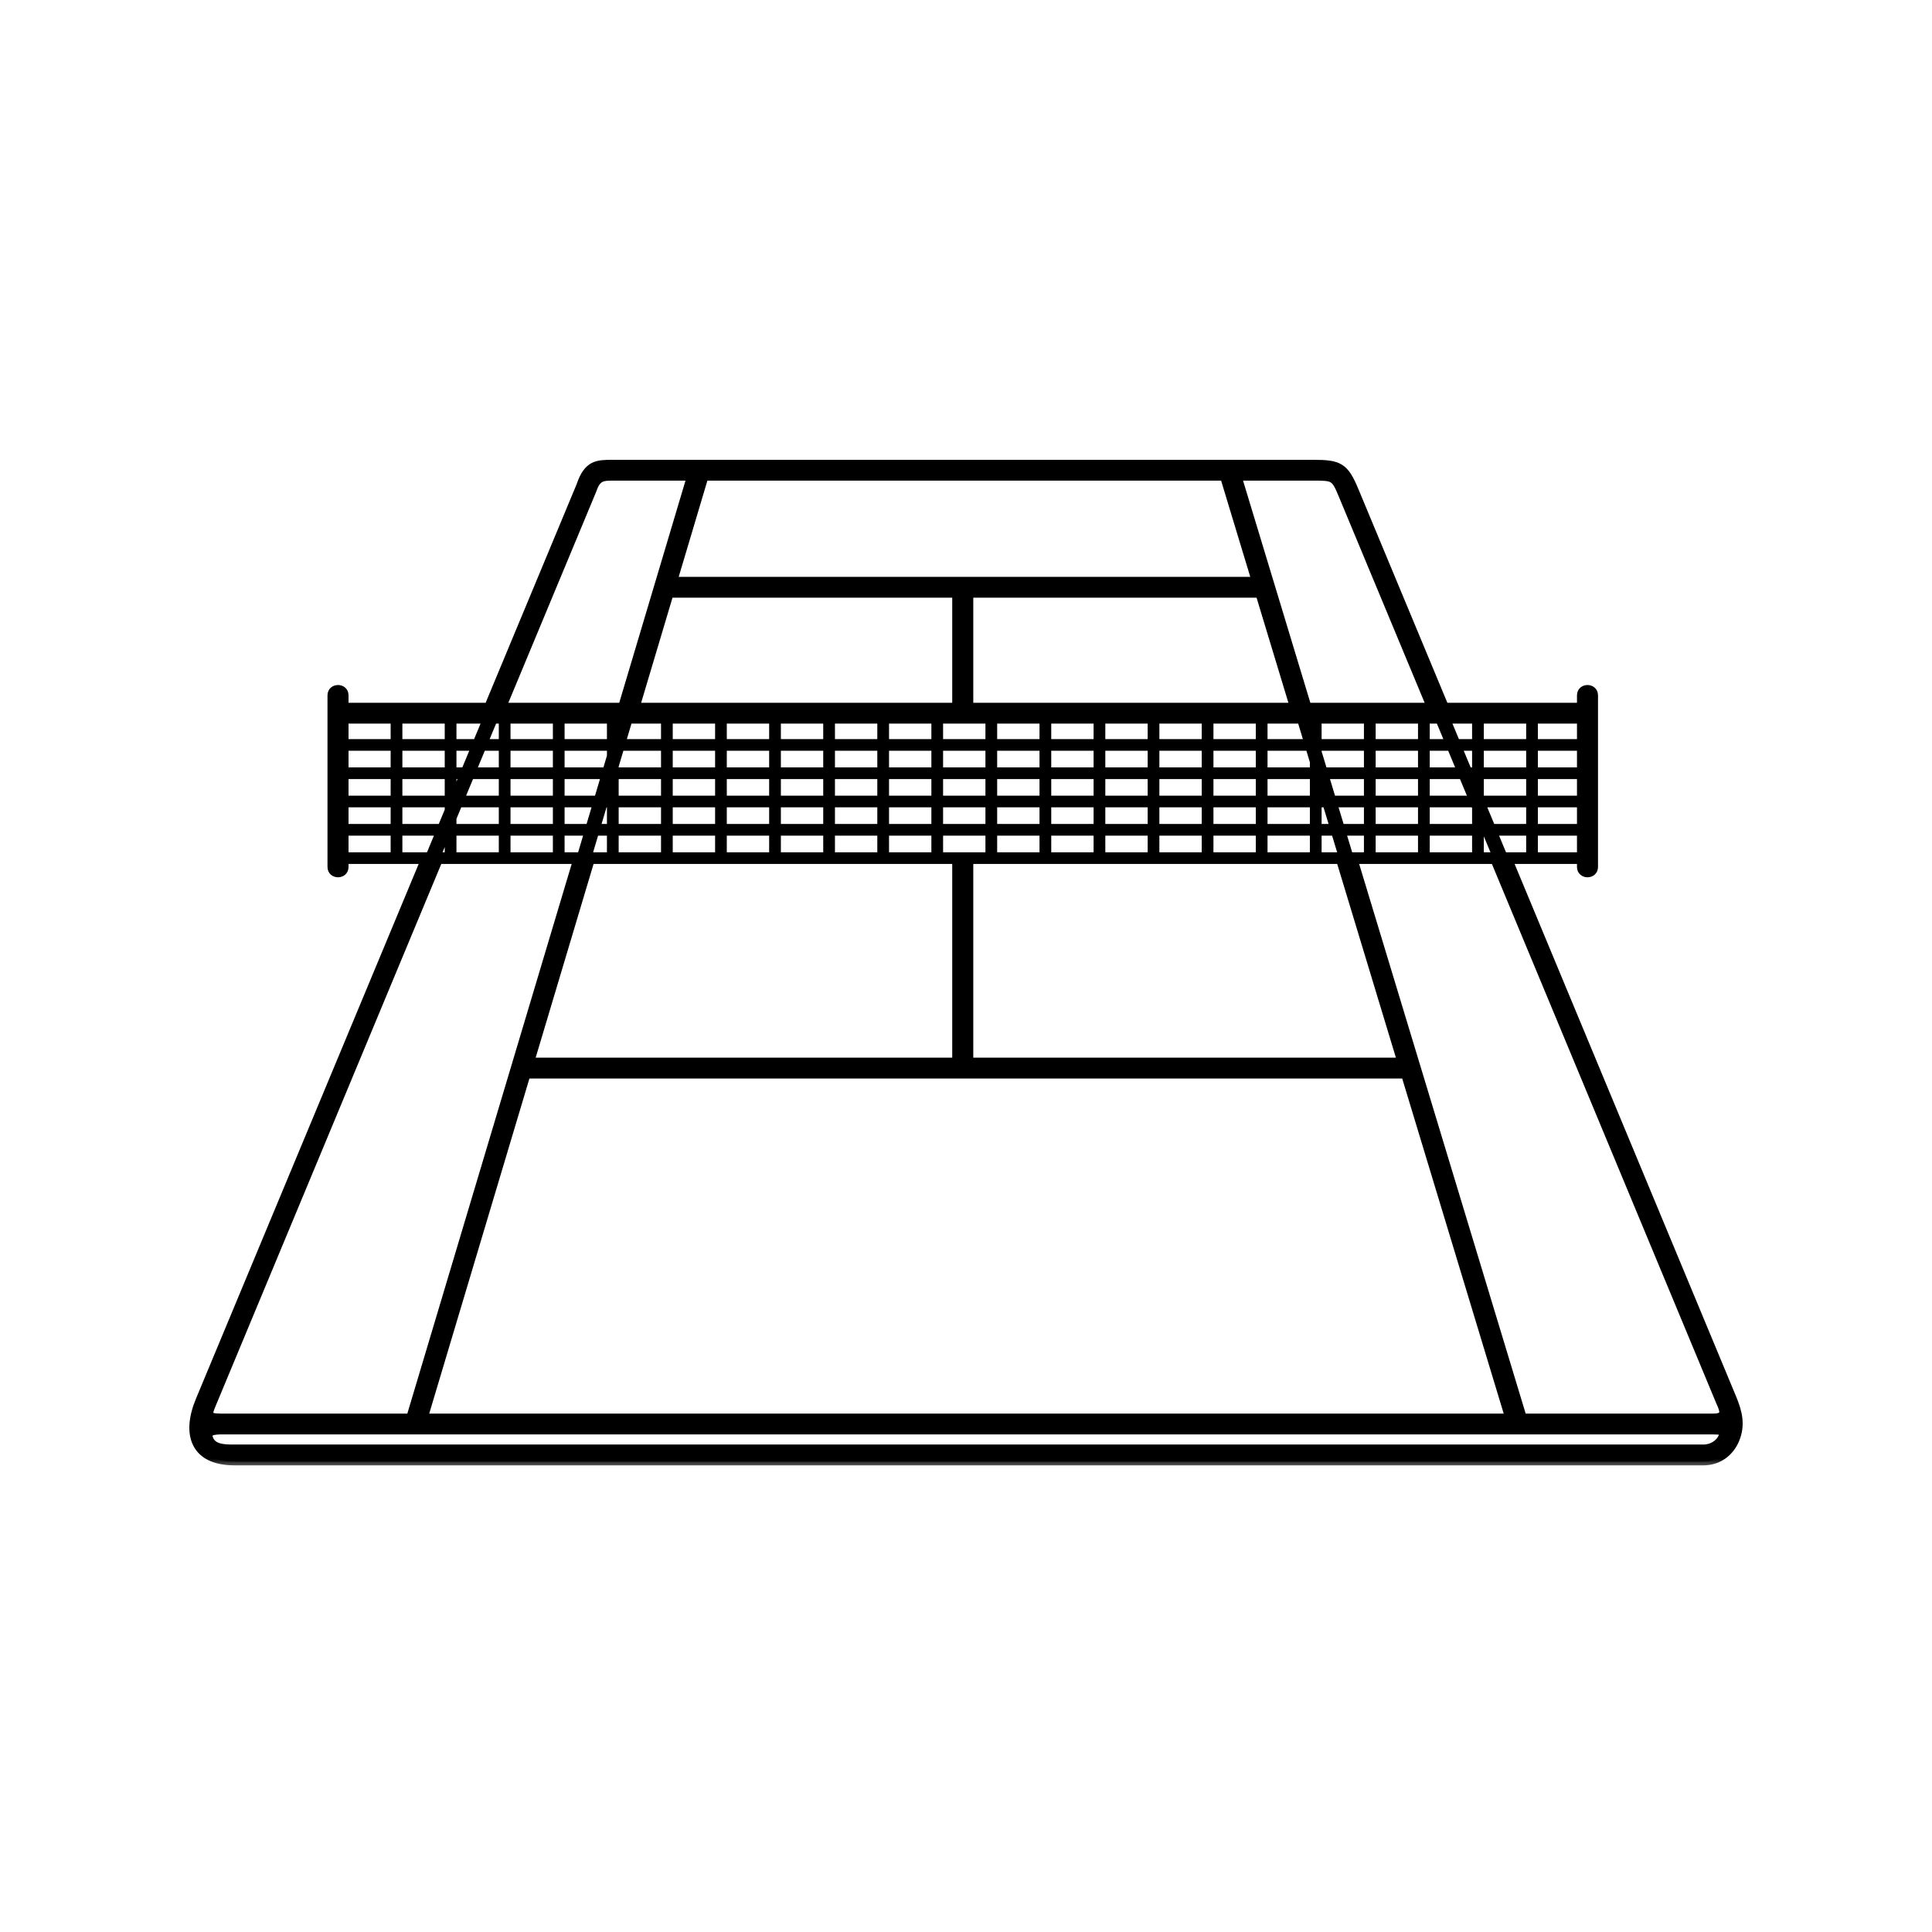 <?xml version="1.0" encoding="UTF-8"?>
<svg xmlns="http://www.w3.org/2000/svg" width="100" height="100" viewBox="0 0 100 100" fill="none">
  <rect width="100" height="100" fill="white"></rect>
  <mask id="path-1-outside-1_1920_423" maskUnits="userSpaceOnUse" x="9" y="23" width="82" height="53" fill="black">
    <rect fill="white" x="9" y="23" width="82" height="53"></rect>
    <path d="M17.151 35.991C17.151 35.545 17.84 35.545 17.84 35.991V36.576H25.27L30.036 25.128C30.411 24 30.928 24 31.725 24C43.81 24 55.897 24 67.984 24C69.323 24 69.608 24.147 70.125 25.39L74.782 36.576H81.824V35.991C81.824 35.545 82.513 35.545 82.513 35.991V44.874C82.513 45.32 81.824 45.32 81.824 44.874V44.517H79.297H78.451C78.039 44.517 78.09 44.504 78.215 44.805L89.68 72.368C89.981 73.094 90.144 73.76 89.83 74.514C89.558 75.166 88.969 75.647 88.169 75.647H12.132C10.054 75.647 9.593 74.23 10.327 72.475L21.912 44.658C21.96 44.542 21.921 44.517 21.776 44.517H20.524H17.84V44.874C17.84 45.32 17.151 45.32 17.151 44.874V35.991H17.151ZM88.678 74.045H79.025H11.408C11.012 74.056 10.73 74.109 10.815 74.408C10.975 74.972 11.623 74.969 12.132 74.969H88.169C88.634 74.969 89.014 74.693 89.151 74.356C89.275 74.052 89.071 74.055 88.678 74.045H88.678ZM88.976 72.457L77.466 44.787C77.35 44.506 77.388 44.517 76.985 44.517C74.765 44.517 72.546 44.517 70.327 44.517C70.045 44.518 70.076 44.526 70.154 44.761C73.044 54.301 75.927 63.818 78.82 73.367H88.678C89.455 73.367 89.165 72.913 88.976 72.457ZM11.408 73.367H21.232C24.091 63.804 26.949 54.246 29.808 44.685C29.855 44.526 29.82 44.517 29.662 44.517H28.92H26.121H23.322H22.896C22.722 44.517 22.7 44.533 22.636 44.689L10.996 72.65C10.779 73.171 10.688 73.367 11.408 73.367L11.408 73.367ZM74.878 37.254L75.379 38.456H76.395V37.254H74.878ZM75.463 38.659L75.988 39.92H76.395V38.659H75.463H75.463ZM76.073 40.124L76.395 40.898V40.124H76.073ZM76.682 41.588L77.207 42.849H79.194V41.588H76.682H76.682ZM77.292 43.053L77.817 44.314H79.194V43.053H77.292H77.292ZM77.446 44.314L76.921 43.053H76.602V44.314H77.446ZM76.836 42.849L76.602 42.286V42.849H76.836ZM76.395 41.789L76.311 41.588H73.803V42.849H76.395V41.789ZM76.227 41.385L75.702 40.124H73.803V41.385H76.227ZM75.617 39.92L75.092 38.659H73.803V39.92H75.617ZM75.007 38.456L74.507 37.254H73.803V38.456H75.007ZM67.701 37.254L67.999 38.238V37.254H67.701ZM68.206 38.921L68.508 39.92H70.797V38.659H68.206V38.921ZM68.57 40.124L68.952 41.385H70.797V40.124H68.57ZM69.014 41.588L69.396 42.849H70.797V41.588H69.014ZM69.457 43.053L69.839 44.314H70.797V43.053H69.457ZM69.48 44.314L69.098 43.053H68.206V44.314H69.48ZM69.037 42.849L68.654 41.588H68.206V42.849H69.037ZM68.593 41.385L68.211 40.124H68.206V41.385H68.593ZM67.999 39.423L67.767 38.659H65.407V39.92H67.999V39.423ZM67.706 38.456L67.342 37.254H65.407V38.456H67.706ZM22.235 44.314L22.76 43.053H20.627V44.314H22.235ZM22.844 42.849L23.219 41.949V41.588H20.627V42.849H22.844L22.844 42.849ZM23.454 41.385L23.979 40.124H23.426V41.385H23.454ZM24.064 39.92L24.588 38.659H23.426V39.92H24.064ZM24.673 38.456L25.173 37.254H23.426V38.456H24.673H24.673ZM25.544 37.254L25.044 38.456H26.018V37.254H25.544H25.544ZM24.96 38.659L24.435 39.92H26.018V38.659H24.96H24.96ZM24.35 40.124L23.825 41.385H26.018V40.124H24.35ZM23.74 41.588L23.426 42.344V42.849H26.018V41.588H23.74ZM23.219 42.841L23.215 42.849H23.219V42.841ZM23.131 43.053L22.606 44.314H23.219V43.053H23.131H23.131ZM30.073 44.314L30.449 43.053H29.023V44.314H30.073ZM30.51 42.849L30.886 41.588H29.023V42.849H30.51ZM30.946 41.385L31.323 40.124H29.023V41.385H30.946ZM31.383 39.92L31.615 39.142V38.659H29.023V39.92H31.383ZM31.822 38.449L32.178 37.254H31.822V38.449ZM32.536 37.254L32.178 38.456H34.414V37.254H32.536H32.536ZM32.117 38.659L31.822 39.65V39.92H34.414V38.659H32.117H32.117ZM31.615 40.344L31.305 41.385H31.615V40.344ZM31.244 41.588L30.868 42.849H31.615V41.588H31.244ZM30.807 43.053L30.431 44.314H31.615V43.053H30.807H30.807ZM67.675 36.576H74.039L69.482 25.629C69.096 24.701 69.043 24.676 68.021 24.677L64.071 24.678C65.272 28.644 66.474 32.61 67.675 36.576H67.675ZM65.188 30.737H50.177V36.576H66.957L65.188 30.737ZM49.487 30.737H34.659L32.917 36.576H49.487V30.737ZM35.749 24.678H31.725C31.229 24.678 30.908 24.678 30.688 25.343L26.012 36.576H32.201C33.384 32.61 34.566 28.644 35.749 24.678ZM34.861 30.059H49.832H64.983L63.353 24.678H36.465L34.861 30.059ZM51.206 44.314V43.053H48.614V44.314C49.599 44.314 50.197 44.314 51.206 44.314ZM50.177 44.517V54.945H72.521L69.437 44.765C69.356 44.498 69.385 44.517 69.161 44.517H68.102H65.303H62.505H59.706H56.907H54.108H51.31H50.177H50.177ZM49.487 54.945V44.517H48.511H45.712H42.913H40.115H37.316H34.517H31.719H30.77C30.568 44.517 30.581 44.497 30.505 44.749L27.457 54.945H49.487H49.487ZM72.726 55.623H49.832H27.254L21.948 73.367H78.101L72.726 55.623H72.726ZM79.4 37.254V38.456H81.824V37.254H79.4ZM79.4 38.659V39.92H81.824V38.659H79.4ZM79.4 40.124V41.385H81.824V40.124H79.4ZM79.4 41.588V42.849H81.824V41.588H79.4ZM79.4 43.053V44.314H81.824V43.053H79.4ZM79.194 41.385V40.124H76.602V41.385H79.194ZM79.194 39.92V38.659H76.602V39.92H79.194ZM79.194 38.456V37.254H76.602V38.456H79.194ZM76.395 44.314V43.053H73.803V44.314H76.395ZM73.596 44.314V43.053H71.004V44.314H73.596ZM73.596 42.849V41.588H71.004V42.849H73.596ZM73.596 41.385V40.124H71.004V41.385H73.596ZM73.596 39.92V38.659H71.004V39.92H73.596ZM73.596 38.456V37.254H71.004V38.456H73.596ZM70.797 38.456V37.254H68.206V38.456H70.797ZM67.999 44.314V43.053H65.407V44.314H67.999ZM67.999 42.849V41.588H65.407V42.849H67.999ZM67.999 41.385V40.124H65.407V41.385H67.999ZM65.2 44.314V43.053H62.608V44.314H65.2ZM65.2 42.849V41.588H62.608V42.849H65.2ZM65.2 41.385V40.124H62.608V41.385H65.2ZM65.2 39.92V38.659H62.608V39.92H65.2ZM65.2 38.456V37.254H62.608V38.456H65.2ZM62.401 44.314V43.053H59.809V44.314H62.401ZM62.401 42.849V41.588H59.809V42.849H62.401ZM62.401 41.385V40.124H59.809V41.385H62.401ZM62.401 39.92V38.659H59.809V39.92H62.401ZM62.401 38.456V37.254H59.809V38.456H62.401ZM59.603 44.314V43.053H57.011V44.314H59.603ZM59.603 42.849V41.588H57.011V42.849H59.603ZM59.603 41.385V40.124H57.011V41.385H59.603ZM59.603 39.92V38.659H57.011V39.92H59.603ZM59.603 38.456V37.254H57.011V38.456H59.603ZM56.804 44.314V43.053H54.212V44.314H56.804ZM56.804 42.849V41.588H54.212V42.849H56.804ZM56.804 41.385V40.124H54.212V41.385H56.804ZM56.804 39.92V38.659H54.212V39.92H56.804ZM56.804 38.456V37.254H54.212V38.456H56.804ZM54.005 44.314V43.053H51.413V44.314H54.005ZM54.005 42.849V41.588H51.413V42.849H54.005ZM54.005 41.385V40.124H51.413V41.385H54.005ZM54.005 39.92V38.659H51.413V39.92H54.005ZM54.005 38.456V37.254H51.413V38.456H54.005ZM51.206 42.849V41.588H48.614V42.849H51.206ZM51.206 41.385V40.124H48.614V41.385H51.206ZM51.206 39.92V38.659H48.614V39.92H51.206ZM51.206 38.456V37.254H48.614V38.456H51.206ZM48.408 44.314V43.053H45.816V44.314H48.408ZM48.408 42.849V41.588H45.816V42.849H48.408ZM48.408 41.385V40.124H45.816V41.385H48.408ZM48.408 39.92V38.659H45.816V39.92H48.408ZM48.408 38.456V37.254H45.816V38.456H48.408ZM45.609 44.314V43.053H43.017V44.314H45.609ZM45.609 42.849V41.588H43.017V42.849H45.609ZM45.609 41.385V40.124H43.017V41.385H45.609ZM45.609 39.92V38.659H43.017V39.92H45.609ZM45.609 38.456V37.254H43.017V38.456H45.609ZM42.81 44.314V43.053H40.218V44.314H42.81ZM42.81 42.849V41.588H40.218V42.849H42.81ZM42.81 41.385V40.124H40.218V41.385H42.81ZM42.81 39.92V38.659H40.218V39.92H42.81ZM42.81 38.456V37.254H40.218V38.456H42.81ZM40.011 44.314V43.053H37.419V44.314H40.011ZM40.011 42.849V41.588H37.419V42.849H40.011ZM40.011 41.385V40.124H37.419V41.385H40.011ZM40.011 39.92V38.659H37.419V39.92H40.011ZM40.011 38.456V37.254H37.419V38.456H40.011ZM37.213 44.314V43.053H34.621V44.314H37.213ZM37.213 42.849V41.588H34.621V42.849H37.213ZM37.213 41.385V40.124H34.621V41.385H37.213ZM37.213 39.92V38.659H34.621V39.92H37.213ZM37.213 38.456V37.254H34.621V38.456H37.213ZM34.414 44.314V43.053H31.822V44.314H34.414ZM34.414 42.849V41.588H31.822V42.849H34.414ZM34.414 41.385V40.124H31.822V41.385H34.414ZM31.615 38.456V37.254H29.023V38.456H31.615ZM28.817 44.314V43.053H26.224V44.314H28.817ZM28.817 42.849V41.588H26.224V42.849H28.817ZM28.817 41.385V40.124H26.224V41.385H28.817ZM28.817 39.92V38.659H26.224V39.92H28.817ZM28.817 38.456V37.254H26.224V38.456H28.817ZM26.018 44.314V43.053H23.426V44.314H26.018ZM23.219 41.385V40.124H20.627V41.385H23.219ZM23.219 39.92V38.659H20.627V39.92H23.219ZM23.219 38.456V37.254H20.627V38.456H23.219ZM20.42 44.314V43.053H17.84V44.314H20.42ZM20.42 42.849V41.588H17.84V42.849H20.42ZM20.42 41.385V40.124H17.84V41.385H20.42ZM20.42 39.92V38.659H17.84V39.92H20.42ZM20.42 38.456V37.254H17.84V38.456H20.42Z"></path>
  </mask>
  <path d="M17.151 35.991C17.151 35.545 17.84 35.545 17.84 35.991V36.576H25.27L30.036 25.128C30.411 24 30.928 24 31.725 24C43.81 24 55.897 24 67.984 24C69.323 24 69.608 24.147 70.125 25.39L74.782 36.576H81.824V35.991C81.824 35.545 82.513 35.545 82.513 35.991V44.874C82.513 45.32 81.824 45.32 81.824 44.874V44.517H79.297H78.451C78.039 44.517 78.09 44.504 78.215 44.805L89.68 72.368C89.981 73.094 90.144 73.76 89.83 74.514C89.558 75.166 88.969 75.647 88.169 75.647H12.132C10.054 75.647 9.593 74.23 10.327 72.475L21.912 44.658C21.96 44.542 21.921 44.517 21.776 44.517H20.524H17.84V44.874C17.84 45.32 17.151 45.32 17.151 44.874V35.991H17.151ZM88.678 74.045H79.025H11.408C11.012 74.056 10.73 74.109 10.815 74.408C10.975 74.972 11.623 74.969 12.132 74.969H88.169C88.634 74.969 89.014 74.693 89.151 74.356C89.275 74.052 89.071 74.055 88.678 74.045H88.678ZM88.976 72.457L77.466 44.787C77.35 44.506 77.388 44.517 76.985 44.517C74.765 44.517 72.546 44.517 70.327 44.517C70.045 44.518 70.076 44.526 70.154 44.761C73.044 54.301 75.927 63.818 78.82 73.367H88.678C89.455 73.367 89.165 72.913 88.976 72.457ZM11.408 73.367H21.232C24.091 63.804 26.949 54.246 29.808 44.685C29.855 44.526 29.82 44.517 29.662 44.517H28.92H26.121H23.322H22.896C22.722 44.517 22.7 44.533 22.636 44.689L10.996 72.65C10.779 73.171 10.688 73.367 11.408 73.367L11.408 73.367ZM74.878 37.254L75.379 38.456H76.395V37.254H74.878ZM75.463 38.659L75.988 39.92H76.395V38.659H75.463H75.463ZM76.073 40.124L76.395 40.898V40.124H76.073ZM76.682 41.588L77.207 42.849H79.194V41.588H76.682H76.682ZM77.292 43.053L77.817 44.314H79.194V43.053H77.292H77.292ZM77.446 44.314L76.921 43.053H76.602V44.314H77.446ZM76.836 42.849L76.602 42.286V42.849H76.836ZM76.395 41.789L76.311 41.588H73.803V42.849H76.395V41.789ZM76.227 41.385L75.702 40.124H73.803V41.385H76.227ZM75.617 39.92L75.092 38.659H73.803V39.92H75.617ZM75.007 38.456L74.507 37.254H73.803V38.456H75.007ZM67.701 37.254L67.999 38.238V37.254H67.701ZM68.206 38.921L68.508 39.92H70.797V38.659H68.206V38.921ZM68.57 40.124L68.952 41.385H70.797V40.124H68.57ZM69.014 41.588L69.396 42.849H70.797V41.588H69.014ZM69.457 43.053L69.839 44.314H70.797V43.053H69.457ZM69.48 44.314L69.098 43.053H68.206V44.314H69.48ZM69.037 42.849L68.654 41.588H68.206V42.849H69.037ZM68.593 41.385L68.211 40.124H68.206V41.385H68.593ZM67.999 39.423L67.767 38.659H65.407V39.92H67.999V39.423ZM67.706 38.456L67.342 37.254H65.407V38.456H67.706ZM22.235 44.314L22.76 43.053H20.627V44.314H22.235ZM22.844 42.849L23.219 41.949V41.588H20.627V42.849H22.844L22.844 42.849ZM23.454 41.385L23.979 40.124H23.426V41.385H23.454ZM24.064 39.92L24.588 38.659H23.426V39.92H24.064ZM24.673 38.456L25.173 37.254H23.426V38.456H24.673H24.673ZM25.544 37.254L25.044 38.456H26.018V37.254H25.544H25.544ZM24.96 38.659L24.435 39.92H26.018V38.659H24.96H24.96ZM24.35 40.124L23.825 41.385H26.018V40.124H24.35ZM23.74 41.588L23.426 42.344V42.849H26.018V41.588H23.74ZM23.219 42.841L23.215 42.849H23.219V42.841ZM23.131 43.053L22.606 44.314H23.219V43.053H23.131H23.131ZM30.073 44.314L30.449 43.053H29.023V44.314H30.073ZM30.51 42.849L30.886 41.588H29.023V42.849H30.51ZM30.946 41.385L31.323 40.124H29.023V41.385H30.946ZM31.383 39.92L31.615 39.142V38.659H29.023V39.92H31.383ZM31.822 38.449L32.178 37.254H31.822V38.449ZM32.536 37.254L32.178 38.456H34.414V37.254H32.536H32.536ZM32.117 38.659L31.822 39.65V39.92H34.414V38.659H32.117H32.117ZM31.615 40.344L31.305 41.385H31.615V40.344ZM31.244 41.588L30.868 42.849H31.615V41.588H31.244ZM30.807 43.053L30.431 44.314H31.615V43.053H30.807H30.807ZM67.675 36.576H74.039L69.482 25.629C69.096 24.701 69.043 24.676 68.021 24.677L64.071 24.678C65.272 28.644 66.474 32.61 67.675 36.576H67.675ZM65.188 30.737H50.177V36.576H66.957L65.188 30.737ZM49.487 30.737H34.659L32.917 36.576H49.487V30.737ZM35.749 24.678H31.725C31.229 24.678 30.908 24.678 30.688 25.343L26.012 36.576H32.201C33.384 32.61 34.566 28.644 35.749 24.678ZM34.861 30.059H49.832H64.983L63.353 24.678H36.465L34.861 30.059ZM51.206 44.314V43.053H48.614V44.314C49.599 44.314 50.197 44.314 51.206 44.314ZM50.177 44.517V54.945H72.521L69.437 44.765C69.356 44.498 69.385 44.517 69.161 44.517H68.102H65.303H62.505H59.706H56.907H54.108H51.31H50.177H50.177ZM49.487 54.945V44.517H48.511H45.712H42.913H40.115H37.316H34.517H31.719H30.77C30.568 44.517 30.581 44.497 30.505 44.749L27.457 54.945H49.487H49.487ZM72.726 55.623H49.832H27.254L21.948 73.367H78.101L72.726 55.623H72.726ZM79.4 37.254V38.456H81.824V37.254H79.4ZM79.4 38.659V39.92H81.824V38.659H79.4ZM79.4 40.124V41.385H81.824V40.124H79.4ZM79.4 41.588V42.849H81.824V41.588H79.4ZM79.4 43.053V44.314H81.824V43.053H79.4ZM79.194 41.385V40.124H76.602V41.385H79.194ZM79.194 39.92V38.659H76.602V39.92H79.194ZM79.194 38.456V37.254H76.602V38.456H79.194ZM76.395 44.314V43.053H73.803V44.314H76.395ZM73.596 44.314V43.053H71.004V44.314H73.596ZM73.596 42.849V41.588H71.004V42.849H73.596ZM73.596 41.385V40.124H71.004V41.385H73.596ZM73.596 39.92V38.659H71.004V39.92H73.596ZM73.596 38.456V37.254H71.004V38.456H73.596ZM70.797 38.456V37.254H68.206V38.456H70.797ZM67.999 44.314V43.053H65.407V44.314H67.999ZM67.999 42.849V41.588H65.407V42.849H67.999ZM67.999 41.385V40.124H65.407V41.385H67.999ZM65.2 44.314V43.053H62.608V44.314H65.2ZM65.2 42.849V41.588H62.608V42.849H65.2ZM65.2 41.385V40.124H62.608V41.385H65.2ZM65.2 39.92V38.659H62.608V39.92H65.2ZM65.2 38.456V37.254H62.608V38.456H65.2ZM62.401 44.314V43.053H59.809V44.314H62.401ZM62.401 42.849V41.588H59.809V42.849H62.401ZM62.401 41.385V40.124H59.809V41.385H62.401ZM62.401 39.92V38.659H59.809V39.92H62.401ZM62.401 38.456V37.254H59.809V38.456H62.401ZM59.603 44.314V43.053H57.011V44.314H59.603ZM59.603 42.849V41.588H57.011V42.849H59.603ZM59.603 41.385V40.124H57.011V41.385H59.603ZM59.603 39.92V38.659H57.011V39.92H59.603ZM59.603 38.456V37.254H57.011V38.456H59.603ZM56.804 44.314V43.053H54.212V44.314H56.804ZM56.804 42.849V41.588H54.212V42.849H56.804ZM56.804 41.385V40.124H54.212V41.385H56.804ZM56.804 39.92V38.659H54.212V39.92H56.804ZM56.804 38.456V37.254H54.212V38.456H56.804ZM54.005 44.314V43.053H51.413V44.314H54.005ZM54.005 42.849V41.588H51.413V42.849H54.005ZM54.005 41.385V40.124H51.413V41.385H54.005ZM54.005 39.92V38.659H51.413V39.92H54.005ZM54.005 38.456V37.254H51.413V38.456H54.005ZM51.206 42.849V41.588H48.614V42.849H51.206ZM51.206 41.385V40.124H48.614V41.385H51.206ZM51.206 39.92V38.659H48.614V39.92H51.206ZM51.206 38.456V37.254H48.614V38.456H51.206ZM48.408 44.314V43.053H45.816V44.314H48.408ZM48.408 42.849V41.588H45.816V42.849H48.408ZM48.408 41.385V40.124H45.816V41.385H48.408ZM48.408 39.92V38.659H45.816V39.92H48.408ZM48.408 38.456V37.254H45.816V38.456H48.408ZM45.609 44.314V43.053H43.017V44.314H45.609ZM45.609 42.849V41.588H43.017V42.849H45.609ZM45.609 41.385V40.124H43.017V41.385H45.609ZM45.609 39.92V38.659H43.017V39.92H45.609ZM45.609 38.456V37.254H43.017V38.456H45.609ZM42.81 44.314V43.053H40.218V44.314H42.81ZM42.81 42.849V41.588H40.218V42.849H42.81ZM42.81 41.385V40.124H40.218V41.385H42.81ZM42.81 39.92V38.659H40.218V39.92H42.81ZM42.81 38.456V37.254H40.218V38.456H42.81ZM40.011 44.314V43.053H37.419V44.314H40.011ZM40.011 42.849V41.588H37.419V42.849H40.011ZM40.011 41.385V40.124H37.419V41.385H40.011ZM40.011 39.92V38.659H37.419V39.92H40.011ZM40.011 38.456V37.254H37.419V38.456H40.011ZM37.213 44.314V43.053H34.621V44.314H37.213ZM37.213 42.849V41.588H34.621V42.849H37.213ZM37.213 41.385V40.124H34.621V41.385H37.213ZM37.213 39.92V38.659H34.621V39.92H37.213ZM37.213 38.456V37.254H34.621V38.456H37.213ZM34.414 44.314V43.053H31.822V44.314H34.414ZM34.414 42.849V41.588H31.822V42.849H34.414ZM34.414 41.385V40.124H31.822V41.385H34.414ZM31.615 38.456V37.254H29.023V38.456H31.615ZM28.817 44.314V43.053H26.224V44.314H28.817ZM28.817 42.849V41.588H26.224V42.849H28.817ZM28.817 41.385V40.124H26.224V41.385H28.817ZM28.817 39.92V38.659H26.224V39.92H28.817ZM28.817 38.456V37.254H26.224V38.456H28.817ZM26.018 44.314V43.053H23.426V44.314H26.018ZM23.219 41.385V40.124H20.627V41.385H23.219ZM23.219 39.92V38.659H20.627V39.92H23.219ZM23.219 38.456V37.254H20.627V38.456H23.219ZM20.42 44.314V43.053H17.84V44.314H20.42ZM20.42 42.849V41.588H17.84V42.849H20.42ZM20.42 41.385V40.124H17.84V41.385H20.42ZM20.42 39.92V38.659H17.84V39.92H20.42ZM20.42 38.456V37.254H17.84V38.456H20.42Z" fill="black"></path>
  <path d="M17.151 35.991C17.151 35.545 17.84 35.545 17.84 35.991V36.576H25.27L30.036 25.128C30.411 24 30.928 24 31.725 24C43.81 24 55.897 24 67.984 24C69.323 24 69.608 24.147 70.125 25.39L74.782 36.576H81.824V35.991C81.824 35.545 82.513 35.545 82.513 35.991V44.874C82.513 45.32 81.824 45.32 81.824 44.874V44.517H79.297H78.451C78.039 44.517 78.09 44.504 78.215 44.805L89.68 72.368C89.981 73.094 90.144 73.76 89.83 74.514C89.558 75.166 88.969 75.647 88.169 75.647H12.132C10.054 75.647 9.593 74.23 10.327 72.475L21.912 44.658C21.96 44.542 21.921 44.517 21.776 44.517H20.524H17.84V44.874C17.84 45.32 17.151 45.32 17.151 44.874V35.991H17.151ZM88.678 74.045H79.025H11.408C11.012 74.056 10.73 74.109 10.815 74.408C10.975 74.972 11.623 74.969 12.132 74.969H88.169C88.634 74.969 89.014 74.693 89.151 74.356C89.275 74.052 89.071 74.055 88.678 74.045H88.678ZM88.976 72.457L77.466 44.787C77.35 44.506 77.388 44.517 76.985 44.517C74.765 44.517 72.546 44.517 70.327 44.517C70.045 44.518 70.076 44.526 70.154 44.761C73.044 54.301 75.927 63.818 78.82 73.367H88.678C89.455 73.367 89.165 72.913 88.976 72.457ZM11.408 73.367H21.232C24.091 63.804 26.949 54.246 29.808 44.685C29.855 44.526 29.82 44.517 29.662 44.517H28.92H26.121H23.322H22.896C22.722 44.517 22.7 44.533 22.636 44.689L10.996 72.65C10.779 73.171 10.688 73.367 11.408 73.367L11.408 73.367ZM74.878 37.254L75.379 38.456H76.395V37.254H74.878ZM75.463 38.659L75.988 39.92H76.395V38.659H75.463H75.463ZM76.073 40.124L76.395 40.898V40.124H76.073ZM76.682 41.588L77.207 42.849H79.194V41.588H76.682H76.682ZM77.292 43.053L77.817 44.314H79.194V43.053H77.292H77.292ZM77.446 44.314L76.921 43.053H76.602V44.314H77.446ZM76.836 42.849L76.602 42.286V42.849H76.836ZM76.395 41.789L76.311 41.588H73.803V42.849H76.395V41.789ZM76.227 41.385L75.702 40.124H73.803V41.385H76.227ZM75.617 39.92L75.092 38.659H73.803V39.92H75.617ZM75.007 38.456L74.507 37.254H73.803V38.456H75.007ZM67.701 37.254L67.999 38.238V37.254H67.701ZM68.206 38.921L68.508 39.92H70.797V38.659H68.206V38.921ZM68.57 40.124L68.952 41.385H70.797V40.124H68.57ZM69.014 41.588L69.396 42.849H70.797V41.588H69.014ZM69.457 43.053L69.839 44.314H70.797V43.053H69.457ZM69.48 44.314L69.098 43.053H68.206V44.314H69.48ZM69.037 42.849L68.654 41.588H68.206V42.849H69.037ZM68.593 41.385L68.211 40.124H68.206V41.385H68.593ZM67.999 39.423L67.767 38.659H65.407V39.92H67.999V39.423ZM67.706 38.456L67.342 37.254H65.407V38.456H67.706ZM22.235 44.314L22.76 43.053H20.627V44.314H22.235ZM22.844 42.849L23.219 41.949V41.588H20.627V42.849H22.844L22.844 42.849ZM23.454 41.385L23.979 40.124H23.426V41.385H23.454ZM24.064 39.92L24.588 38.659H23.426V39.92H24.064ZM24.673 38.456L25.173 37.254H23.426V38.456H24.673H24.673ZM25.544 37.254L25.044 38.456H26.018V37.254H25.544H25.544ZM24.96 38.659L24.435 39.92H26.018V38.659H24.96H24.96ZM24.35 40.124L23.825 41.385H26.018V40.124H24.35ZM23.74 41.588L23.426 42.344V42.849H26.018V41.588H23.74ZM23.219 42.841L23.215 42.849H23.219V42.841ZM23.131 43.053L22.606 44.314H23.219V43.053H23.131H23.131ZM30.073 44.314L30.449 43.053H29.023V44.314H30.073ZM30.51 42.849L30.886 41.588H29.023V42.849H30.51ZM30.946 41.385L31.323 40.124H29.023V41.385H30.946ZM31.383 39.92L31.615 39.142V38.659H29.023V39.92H31.383ZM31.822 38.449L32.178 37.254H31.822V38.449ZM32.536 37.254L32.178 38.456H34.414V37.254H32.536H32.536ZM32.117 38.659L31.822 39.65V39.92H34.414V38.659H32.117H32.117ZM31.615 40.344L31.305 41.385H31.615V40.344ZM31.244 41.588L30.868 42.849H31.615V41.588H31.244ZM30.807 43.053L30.431 44.314H31.615V43.053H30.807H30.807ZM67.675 36.576H74.039L69.482 25.629C69.096 24.701 69.043 24.676 68.021 24.677L64.071 24.678C65.272 28.644 66.474 32.61 67.675 36.576H67.675ZM65.188 30.737H50.177V36.576H66.957L65.188 30.737ZM49.487 30.737H34.659L32.917 36.576H49.487V30.737ZM35.749 24.678H31.725C31.229 24.678 30.908 24.678 30.688 25.343L26.012 36.576H32.201C33.384 32.61 34.566 28.644 35.749 24.678ZM34.861 30.059H49.832H64.983L63.353 24.678H36.465L34.861 30.059ZM51.206 44.314V43.053H48.614V44.314C49.599 44.314 50.197 44.314 51.206 44.314ZM50.177 44.517V54.945H72.521L69.437 44.765C69.356 44.498 69.385 44.517 69.161 44.517H68.102H65.303H62.505H59.706H56.907H54.108H51.31H50.177H50.177ZM49.487 54.945V44.517H48.511H45.712H42.913H40.115H37.316H34.517H31.719H30.77C30.568 44.517 30.581 44.497 30.505 44.749L27.457 54.945H49.487H49.487ZM72.726 55.623H49.832H27.254L21.948 73.367H78.101L72.726 55.623H72.726ZM79.4 37.254V38.456H81.824V37.254H79.4ZM79.4 38.659V39.92H81.824V38.659H79.4ZM79.4 40.124V41.385H81.824V40.124H79.4ZM79.4 41.588V42.849H81.824V41.588H79.4ZM79.4 43.053V44.314H81.824V43.053H79.4ZM79.194 41.385V40.124H76.602V41.385H79.194ZM79.194 39.92V38.659H76.602V39.92H79.194ZM79.194 38.456V37.254H76.602V38.456H79.194ZM76.395 44.314V43.053H73.803V44.314H76.395ZM73.596 44.314V43.053H71.004V44.314H73.596ZM73.596 42.849V41.588H71.004V42.849H73.596ZM73.596 41.385V40.124H71.004V41.385H73.596ZM73.596 39.92V38.659H71.004V39.92H73.596ZM73.596 38.456V37.254H71.004V38.456H73.596ZM70.797 38.456V37.254H68.206V38.456H70.797ZM67.999 44.314V43.053H65.407V44.314H67.999ZM67.999 42.849V41.588H65.407V42.849H67.999ZM67.999 41.385V40.124H65.407V41.385H67.999ZM65.2 44.314V43.053H62.608V44.314H65.2ZM65.2 42.849V41.588H62.608V42.849H65.2ZM65.2 41.385V40.124H62.608V41.385H65.2ZM65.2 39.92V38.659H62.608V39.92H65.2ZM65.2 38.456V37.254H62.608V38.456H65.2ZM62.401 44.314V43.053H59.809V44.314H62.401ZM62.401 42.849V41.588H59.809V42.849H62.401ZM62.401 41.385V40.124H59.809V41.385H62.401ZM62.401 39.92V38.659H59.809V39.92H62.401ZM62.401 38.456V37.254H59.809V38.456H62.401ZM59.603 44.314V43.053H57.011V44.314H59.603ZM59.603 42.849V41.588H57.011V42.849H59.603ZM59.603 41.385V40.124H57.011V41.385H59.603ZM59.603 39.92V38.659H57.011V39.92H59.603ZM59.603 38.456V37.254H57.011V38.456H59.603ZM56.804 44.314V43.053H54.212V44.314H56.804ZM56.804 42.849V41.588H54.212V42.849H56.804ZM56.804 41.385V40.124H54.212V41.385H56.804ZM56.804 39.92V38.659H54.212V39.92H56.804ZM56.804 38.456V37.254H54.212V38.456H56.804ZM54.005 44.314V43.053H51.413V44.314H54.005ZM54.005 42.849V41.588H51.413V42.849H54.005ZM54.005 41.385V40.124H51.413V41.385H54.005ZM54.005 39.92V38.659H51.413V39.92H54.005ZM54.005 38.456V37.254H51.413V38.456H54.005ZM51.206 42.849V41.588H48.614V42.849H51.206ZM51.206 41.385V40.124H48.614V41.385H51.206ZM51.206 39.92V38.659H48.614V39.92H51.206ZM51.206 38.456V37.254H48.614V38.456H51.206ZM48.408 44.314V43.053H45.816V44.314H48.408ZM48.408 42.849V41.588H45.816V42.849H48.408ZM48.408 41.385V40.124H45.816V41.385H48.408ZM48.408 39.92V38.659H45.816V39.92H48.408ZM48.408 38.456V37.254H45.816V38.456H48.408ZM45.609 44.314V43.053H43.017V44.314H45.609ZM45.609 42.849V41.588H43.017V42.849H45.609ZM45.609 41.385V40.124H43.017V41.385H45.609ZM45.609 39.92V38.659H43.017V39.92H45.609ZM45.609 38.456V37.254H43.017V38.456H45.609ZM42.81 44.314V43.053H40.218V44.314H42.81ZM42.81 42.849V41.588H40.218V42.849H42.81ZM42.81 41.385V40.124H40.218V41.385H42.81ZM42.81 39.92V38.659H40.218V39.92H42.81ZM42.81 38.456V37.254H40.218V38.456H42.81ZM40.011 44.314V43.053H37.419V44.314H40.011ZM40.011 42.849V41.588H37.419V42.849H40.011ZM40.011 41.385V40.124H37.419V41.385H40.011ZM40.011 39.92V38.659H37.419V39.92H40.011ZM40.011 38.456V37.254H37.419V38.456H40.011ZM37.213 44.314V43.053H34.621V44.314H37.213ZM37.213 42.849V41.588H34.621V42.849H37.213ZM37.213 41.385V40.124H34.621V41.385H37.213ZM37.213 39.92V38.659H34.621V39.92H37.213ZM37.213 38.456V37.254H34.621V38.456H37.213ZM34.414 44.314V43.053H31.822V44.314H34.414ZM34.414 42.849V41.588H31.822V42.849H34.414ZM34.414 41.385V40.124H31.822V41.385H34.414ZM31.615 38.456V37.254H29.023V38.456H31.615ZM28.817 44.314V43.053H26.224V44.314H28.817ZM28.817 42.849V41.588H26.224V42.849H28.817ZM28.817 41.385V40.124H26.224V41.385H28.817ZM28.817 39.92V38.659H26.224V39.92H28.817ZM28.817 38.456V37.254H26.224V38.456H28.817ZM26.018 44.314V43.053H23.426V44.314H26.018ZM23.219 41.385V40.124H20.627V41.385H23.219ZM23.219 39.92V38.659H20.627V39.92H23.219ZM23.219 38.456V37.254H20.627V38.456H23.219ZM20.42 44.314V43.053H17.84V44.314H20.42ZM20.42 42.849V41.588H17.84V42.849H20.42ZM20.42 41.385V40.124H17.84V41.385H20.42ZM20.42 39.92V38.659H17.84V39.92H20.42ZM20.42 38.456V37.254H17.84V38.456H20.42Z" stroke="black" stroke-width="0.4" mask="url(#path-1-outside-1_1920_423)"></path>
</svg>
